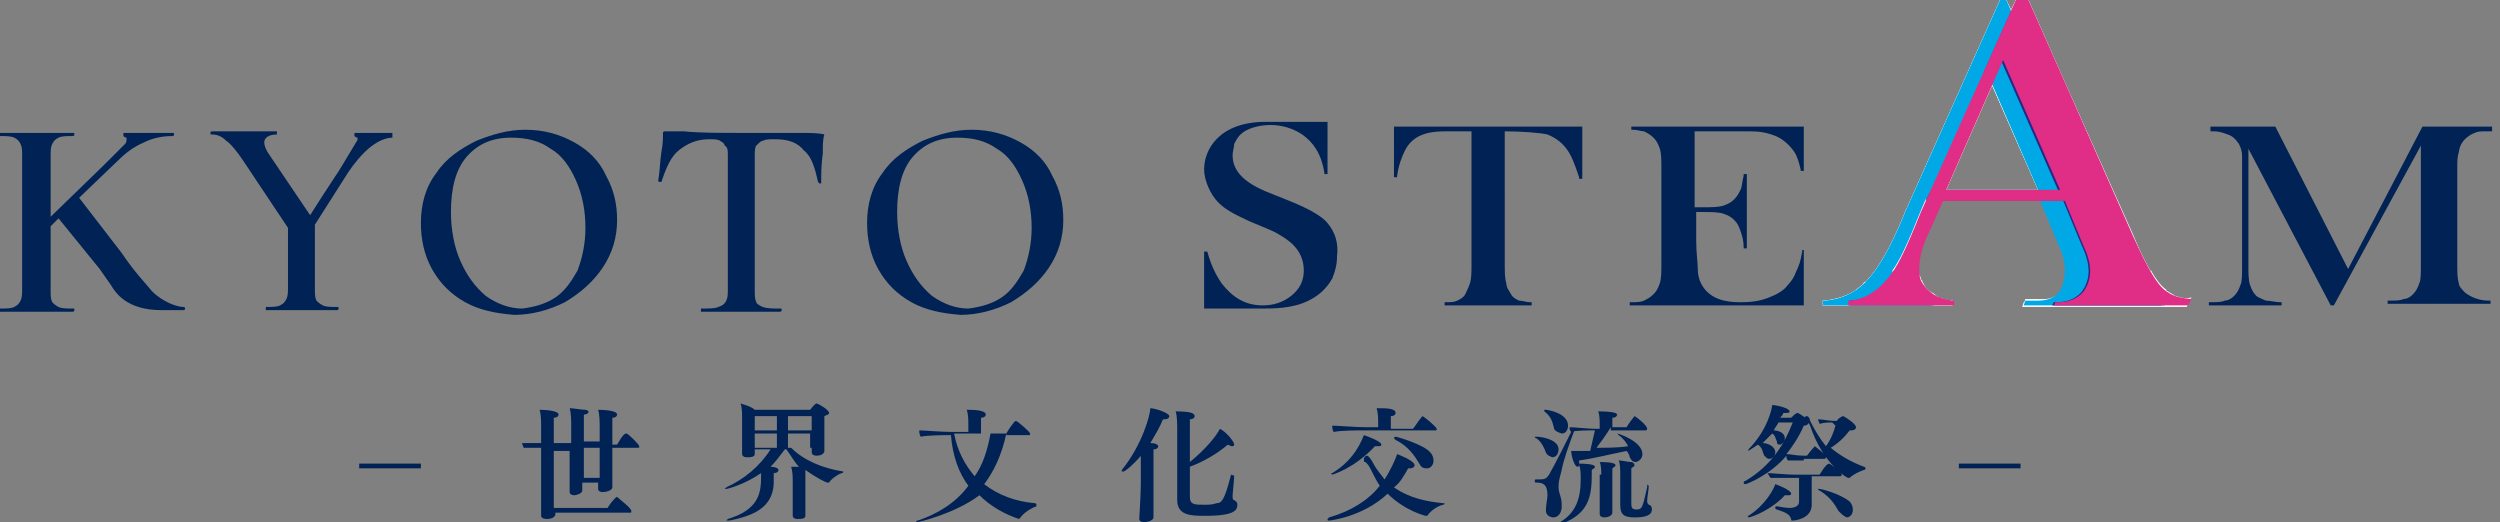 <?xml version="1.0" encoding="utf-8"?>
<!-- Generator: Adobe Illustrator 25.4.1, SVG Export Plug-In . SVG Version: 6.00 Build 0)  -->
<svg version="1.1" id="レイヤー_1" xmlns="http://www.w3.org/2000/svg" xmlns:xlink="http://www.w3.org/1999/xlink" x="0px"
	 y="0px" viewBox="0 0 158 33" style="enable-background:new 0 0 158 33;" xml:space="preserve">
<rect x="0" y="0" width="158" height="33" fill="#808080" stroke="none"/>
<style type="text/css">
	.st0{fill:#002255;}
	.st1{fill:#FFFFFF;}
	.st2{fill:#00A9E6;}
	.st3{fill:#282785;}
	.st4{fill:#E02D85;}
</style>
<g>
	<g>
		<path class="st0" d="M22.7,29.6c0,0,0-0.1,0-0.2c0,0,0-0.1,0-0.1h3.9c0,0,0,0.1,0,0.1s0,0.1,0,0.2H22.7z"/>
		<path class="st0" d="M35.1,32.1L35.1,32.1c0,0.1,0,0.4,0,0.4c0,0.2-0.3,0.3-0.5,0.3c-0.3,0-0.4-0.1-0.4-0.2c0,0,0,0,0,0
			c0-0.3,0-0.8,0-2.1v-2.2c-0.4,0-0.9,0-1.1,0C33.1,28.3,33,28.1,33,28c0,0,0,0,0,0c0.2,0,0.7,0,1.2,0v-0.8c0-0.6,0-1-0.1-1.3
			c0,0,1.2,0,1.2,0.3c0,0.1-0.1,0.2-0.3,0.2c0,0.2,0,0.9,0,1.6h1.1l0-1.1c0-0.3,0-0.8-0.1-1.1c0.3,0,0.7,0.1,1,0.1
			c0.1,0,0.2,0.1,0.2,0.1c0,0.1-0.1,0.2-0.3,0.2c0,0.3,0,1.1,0,1.7h1V27c0-0.3,0-0.8-0.1-1.1c0.1,0,1.2,0,1.2,0.3
			c0,0.1-0.1,0.2-0.3,0.2c0,0.3,0,1,0,1.7H39c0.4-0.7,0.5-0.7,0.6-0.7c0.1,0,0.8,0.7,0.8,0.8c0,0.1,0,0.1-0.1,0.1h-1.6
			c0,0.4,0,0.7,0,0.7c0,0.4,0,1,0,1.3c0,0.1,0,0.4,0,0.5c0,0.2-0.4,0.3-0.6,0.3c-0.2,0-0.3-0.1-0.3-0.2c0,0,0,0,0,0
			c0-0.1,0-0.3,0-0.4h-1c0,0.2,0,0.4,0,0.5c0,0.2-0.4,0.3-0.5,0.3c-0.2,0-0.3-0.1-0.3-0.2c0,0,0,0,0,0c0-0.2,0-1.5,0-1.9v-0.7H35
			c0,1.1,0,2.2,0,2.2c0,0.3,0,0.9,0,1.4h3.4c0.1-0.2,0.5-0.7,0.6-0.7c0,0,0,0,0,0c0.2,0.2,0.9,0.7,0.9,0.9c0,0.1,0,0.1-0.1,0.1H35.1
			z M37.9,30.2c0-0.3,0-0.9,0-1.2v-0.7h-1v1.9H37.9z"/>
		<path class="st0" d="M50.9,32.6c0,0.2-0.3,0.2-0.5,0.2c-0.2,0-0.3-0.1-0.3-0.2c0,0,0,0,0,0c0-0.1,0-0.2,0-0.4c0-0.3,0-0.7,0-0.9
			v-0.9c0-0.2,0-0.6-0.1-0.9c0.1,0,0.3,0,0.5,0c-0.3-0.3-0.5-0.7-0.8-1.1h-0.1c-0.3,0.4-0.6,0.8-0.9,1.1c0.3,0,0.5,0.1,0.5,0.2
			c0,0.1-0.1,0.2-0.3,0.2c0,0.2,0,0.5,0,0.7c-0.1,1.5-1.3,2-2.8,2.3c0,0,0,0-0.1,0c-0.1,0-0.1,0-0.1,0c0,0,0,0,0.1-0.1
			c2-0.6,2.1-1.7,2.1-2.7c0-0.1,0-0.1,0-0.2c-1,0.7-2.1,1-2.2,1c0,0-0.1,0-0.1,0c0,0,0,0,0.1-0.1c1.1-0.5,2.1-1.3,2.8-2.4h-1v0.3
			c0,0.2-0.3,0.2-0.5,0.2c-0.2,0-0.3-0.1-0.3-0.2c0,0,0,0,0,0c0-0.1,0-0.7,0-1.3c0,0,0-0.9,0-1c0-0.2,0-0.7-0.1-0.9
			c0.3,0.1,0.7,0.2,0.9,0.4h3.5c0.3-0.4,0.4-0.4,0.4-0.4c0.1,0,0.8,0.4,0.8,0.6c0,0.1-0.1,0.1-0.3,0.2c0,0.1,0,0.3,0,0.5
			c0,0.3,0,0.5,0,0.5c0,0.2,0,0.6,0,0.8c0,0.1,0,0.3,0,0.4v0c0,0.1-0.1,0.3-0.5,0.3c-0.2,0-0.3-0.1-0.3-0.2v0c0,0,0-0.1,0-0.3H50
			c0.8,0.8,2,1.3,3.3,1.5c0,0,0,0,0,0c0,0,0,0.1-0.1,0.1c-0.3,0.1-0.7,0.4-0.8,0.6c0,0,0,0-0.1,0c-0.1,0-0.7-0.3-1.4-0.8
			c0,0,0,0,0,0c0,0.2,0,0.6,0,1c0,0.2,0,0.4,0,0.4c0,0.2,0,0.7,0,1C50.9,32.4,50.9,32.5,50.9,32.6L50.9,32.6z M49.1,26.3h-1.4v0.9
			h1.4V26.3z M49.1,27.4h-1.4l0,0.3v0.6h1.4V27.4z M51.3,26.3h-1.5v0.9h1.5V26.3z M51.3,27.4h-1.5v0.9h1.4c0-0.2,0-0.6,0-0.7V27.4z"
			/>
		<path class="st0" d="M63.6,27.4c-0.3,1.4-0.8,2.4-1.4,3.2c0.9,0.7,2,1.1,3.2,1.2c0,0,0.1,0,0.1,0.1c0,0,0,0.1,0,0.1
			c-0.3,0.1-0.8,0.4-1,0.7c0,0-0.1,0.1-0.1,0.1c0,0,0,0,0,0c-0.9-0.3-1.8-0.8-2.5-1.5C60.3,32.5,58,33,58,33c0,0-0.1,0-0.1,0
			c0,0,0-0.1,0.1-0.1c1.2-0.4,2.4-1.1,3.2-2.2c-0.6-0.8-1-1.9-1.1-3.2H60c-0.2,0-1.4,0-1.8,0.1c-0.1-0.1-0.1-0.3-0.1-0.4
			c0.3,0,1.4,0.1,2.1,0.1h1v-0.5c0-0.2,0-0.6-0.1-0.9c0,0,0.1,0,0.1,0c0.2,0,1.1,0,1.1,0.3c0,0.1-0.1,0.2-0.3,0.2c0,0.3,0,0.8,0,1
			h1.6c0.1-0.2,0.5-0.8,0.6-0.8c0.1,0,0.9,0.7,0.9,0.8c0,0.1,0,0.1-0.1,0.1H63.6z M60.3,27.4c0.2,1.1,0.7,2,1.3,2.7
			c0.5-0.7,0.8-1.6,1-2.7H60.3z"/>
		<path class="st0" d="M72.2,28.7c-0.6,0.7-1.1,1.1-1.2,1.1c0,0-0.1,0-0.1,0c0,0,0,0,0-0.1c1.3-1.6,1.8-3.5,1.8-3.9
			c0.3,0,1.2,0.3,1.2,0.5c0,0.1-0.1,0.2-0.3,0.2c0,0,0,0-0.1,0c-0.2,0.5-0.5,1-0.8,1.5c0.3,0,0.5,0.1,0.5,0.2c0,0.1-0.1,0.2-0.3,0.2
			c0,0.2,0,0.6,0,1c0,0.6,0,1.2,0,1.2c0,0.2,0,1.2,0,1.7c0,0.1,0,0.3,0,0.4c0,0.2-0.4,0.3-0.6,0.3c-0.2,0-0.3-0.1-0.3-0.2
			c0,0,0,0,0,0c0,0,0.1-1.6,0.1-2.2V28.7z M78,30.1c0,0.2-0.1,1.1-0.1,1.2c0,0.2,0,0.3,0.1,0.3c0.1,0.1,0.2,0.1,0.2,0.3
			c0,0.3-0.1,0.7-2,0.7c-0.9,0-1.8,0-1.8-1c0,0,0,0,0,0c0-1.2,0-4.4,0-4.4c0-0.4,0-0.9-0.1-1.2c0.9,0,1.2,0.1,1.2,0.3
			c0,0.1-0.1,0.2-0.3,0.2c0,0.6,0,1.7,0,2.7c1.1-0.9,1.7-1.7,1.9-2.1c0.4,0.2,0.9,0.8,0.9,1c0,0.1-0.1,0.1-0.1,0.1
			c-0.1,0-0.1,0-0.3-0.1c-0.7,0.6-1.6,1.1-2.4,1.4c0,0.9,0,1.7,0,1.9c0,0.5,0.3,0.5,0.9,0.5c0.3,0,0.5,0,0.8-0.1
			c0.3,0,0.5-0.2,0.9-1.8C77.8,30,77.9,30,78,30.1C77.9,30,78,30,78,30.1L78,30.1z"/>
		<path class="st0" d="M84,32.9c-0.1,0-0.1,0-0.1-0.1c0,0,0,0,0.1-0.1c1.4-0.4,2.5-1.1,3.2-2c-0.2-0.3-0.4-0.7-0.6-1.1
			c-0.1-0.2-0.2-0.3-0.3-0.4c-0.1,0-0.1,0-0.1-0.1c0,0,0,0,0-0.1c0-0.1,0.1-0.2,0.2-0.2c0.1,0,0.3,0.3,0.4,0.5
			c0.2,0.4,0.5,0.7,0.7,1c0.4-0.6,0.7-1.3,0.8-1.6c0,0,1.1,0.4,1.1,0.7c0,0.1-0.1,0.2-0.3,0.2c0,0-0.1,0-0.1,0
			c-0.3,0.5-0.5,0.9-0.9,1.2c1,0.7,2.1,0.9,3.1,1c0,0,0.1,0,0.1,0c0,0,0,0.1-0.1,0.1c-0.4,0.1-0.8,0.4-1,0.7c0,0-0.1,0-0.1,0
			c0,0-1.3-0.3-2.4-1.4C86.1,32.7,84,32.9,84,32.9z M84.2,30C84.2,30,84.2,29.9,84.2,30c-0.1-0.1-0.1-0.1,0-0.1
			c1.5-0.9,1.9-2.2,2-2.4c0.3,0.1,1.1,0.4,1.1,0.6c0,0.1-0.1,0.1-0.2,0.1c0,0-0.1,0-0.2,0C85.6,29.6,84.2,30,84.2,30z M86.1,27.2
			c-0.2,0-1.4,0-1.8,0.1c-0.1-0.1-0.1-0.3-0.1-0.4c0.3,0,1.5,0.1,2.1,0.1h0.8v-0.3c0-0.2,0-0.6-0.1-0.9c0,0,0.1,0,0.1,0
			c0.5,0,1.1,0,1.1,0.3c0,0.1-0.1,0.2-0.3,0.2c0,0.2,0,0.6,0,0.8h1.4c0.1-0.1,0.4-0.6,0.6-0.8c0,0,0,0,0,0c0,0,0,0,0,0
			c0.2,0.1,0.9,0.7,0.9,0.8c0,0.1,0,0.1-0.1,0.1H86.1z M89.7,29.3c-0.3-0.5-0.7-1.1-1.5-1.5c0,0-0.1-0.1-0.1-0.1c0,0,0-0.1,0.1-0.1
			c0.1,0,1.8,0.5,2.2,1c0.1,0.1,0.2,0.3,0.2,0.5c0,0.3-0.2,0.5-0.4,0.5C89.9,29.6,89.8,29.5,89.7,29.3z"/>
		<path class="st0" d="M97.7,28.6c-0.1-0.3-0.3-0.7-0.6-0.9c0,0-0.1,0-0.1-0.1c0,0,0,0,0.1,0c0.4,0,1.4,0.2,1.4,0.8
			c0,0.2-0.1,0.5-0.4,0.5C97.9,28.8,97.8,28.8,97.7,28.6z M97.7,32.3C97.7,32.2,97.8,32.2,97.7,32.3c0-0.4,0.1-0.8,0.1-1
			c0-0.7-0.3-0.8-0.7-0.8c-0.1,0-0.1,0-0.1-0.1s0-0.1,0.1-0.1c0.5,0,0.6,0,0.8-0.3c0.4-0.7,1.1-2.1,1.5-2.9c0,0,0.1-0.1,0.1-0.1
			c0,0,0,0,0,0.1c0,0,0,0,0,0.1c-0.3,0.8-0.7,1.9-0.8,2.5c-0.1,0.4-0.2,0.7-0.2,1c0,0.2,0,0.3,0.1,0.6c0.1,0.3,0.1,0.5,0.1,0.7
			c0,0.6-0.4,0.7-0.5,0.7C97.9,32.7,97.7,32.5,97.7,32.3z M98.2,27c-0.1-0.4-0.2-0.7-0.6-1c0,0,0,0,0-0.1c0,0,0,0,0.1,0
			c0.1,0,1.4,0.2,1.4,1c0,0.2-0.1,0.5-0.4,0.5C98.4,27.3,98.2,27.2,98.2,27z M101.8,27c-0.3,0.5-0.6,0.9-0.9,1.3c0.6,0,1.4,0,2-0.1
			c-0.1-0.2-0.3-0.5-0.6-0.7c0,0-0.1-0.1-0.1-0.1c0,0,0,0,0,0c0.1,0,1.6,0.5,1.6,1.3c0,0.4-0.4,0.5-0.4,0.5c-0.2,0-0.3-0.1-0.4-0.3
			c0-0.1-0.1-0.3-0.2-0.4c-1,0.2-2.2,0.5-3,0.6c0,0,0,0,0,0.1c0,0.1,0,0.1,0,0.1c0.1,0,1,0,1,0.2c0,0.1-0.1,0.1-0.2,0.2
			c0,1.4,0,2.7-1.9,3.4c0,0,0,0-0.1,0c0,0-0.1,0-0.1,0c0,0,0-0.1,0.1-0.1c1-0.6,1.3-1.5,1.3-2.7c0-0.3,0-0.7-0.1-0.9
			c0,0,0,0.1-0.1,0.1c-0.2,0-0.4-0.7-0.4-1c0.2,0,0.5,0,0.8,0c0.1,0,0.2,0,0.4,0c0.1-0.4,0.2-0.9,0.3-1.3h-0.1c-0.2,0-1.2,0-1.4,0.1
			c-0.1-0.1-0.1-0.2-0.1-0.3c0.3,0,1.2,0.1,1.6,0.1h0.3v-0.3c0-0.2,0-0.6-0.1-0.8c0.9,0,1.2,0.1,1.2,0.2c0,0.1-0.1,0.2-0.3,0.2
			c0,0.2,0,0.5,0,0.6h0.9c0.1-0.2,0.5-0.7,0.5-0.7c0,0,0,0,0,0c0.2,0.1,0.8,0.6,0.8,0.8c0,0,0,0.1-0.1,0.1H101.8z M101.2,30
			c0-0.2,0-0.6-0.1-0.8c0.2,0,1,0,1,0.2c0,0.1-0.1,0.1-0.2,0.2c0,0.1,0,0.4,0,0.7c0,0.3,0,0.7,0,0.7c0,0.2,0,0.7,0,1.1
			c0,0.1,0,0.2,0,0.3c0,0.2-0.3,0.3-0.5,0.3c-0.2,0-0.3-0.1-0.3-0.2c0,0,0,0,0,0c0-0.2,0-0.6,0-1.4V30z M104.2,30.7
			c0,0.3-0.1,0.7-0.1,1c0,0.1,0.1,0.2,0.1,0.2c0.1,0,0.2,0.1,0.2,0.3c0,0.5-0.8,0.5-1.1,0.5c-0.7,0-0.9-0.2-0.9-0.8c0,0,0,0,0,0
			c0-0.1,0-1.9,0-1.9c0-0.3,0-0.7-0.1-0.9c0.2,0,0.6,0.1,0.8,0.1c0.1,0,0.2,0.1,0.2,0.2c0,0.1-0.1,0.1-0.2,0.2c0,0.2,0,1.1,0,2.2
			c0,0.2,0,0.4,0.3,0.4c0.4,0,0.4-0.1,0.7-1.4C104.1,30.6,104.1,30.6,104.2,30.7C104.2,30.6,104.2,30.6,104.2,30.7L104.2,30.7z"/>
		<path class="st0" d="M114,29.1c-0.4,0-0.7,0-1,0c-0.1-0.1-0.1-0.2-0.1-0.3c-1,1.2-2.5,1.8-2.6,1.8c0,0-0.1,0-0.1-0.1
			c0,0,0-0.1,0.1-0.1c1.7-1,2.5-2.4,3-3.7h-0.9c-0.1,0.2-0.2,0.3-0.3,0.5c0.2,0,0.7,0.1,0.7,0.5c0,0.2-0.2,0.4-0.3,0.4
			c-0.1,0-0.2,0-0.2-0.2c-0.1-0.2-0.1-0.4-0.3-0.5c-0.2,0.2-0.4,0.4-0.6,0.6c0.3,0,0.8,0.2,0.8,0.6c0,0.1-0.1,0.4-0.4,0.4
			c-0.1,0-0.2-0.1-0.3-0.2c-0.1-0.2-0.1-0.5-0.4-0.7c-0.3,0.2-0.6,0.4-0.6,0.4c0,0,0,0,0,0c0,0,0,0,0-0.1c1.2-1.2,1.5-2.6,1.5-2.8
			c0.3,0,1.1,0.2,1.1,0.4c0,0.1-0.1,0.1-0.3,0.1c0,0,0,0-0.1,0c0,0.1-0.1,0.2-0.2,0.3h0.7c0.1-0.1,0.3-0.3,0.4-0.3
			c0.1,0,0.7,0.4,0.7,0.6c0,0.1-0.1,0.2-0.3,0.2c-0.3,0.7-0.7,1.3-1.1,1.8c0.3,0,0.6,0.1,1.1,0.1h0.2c0.3-0.4,0.5-0.6,0.5-0.6
			c0,0,0,0,0,0c0.1,0.1,0.7,0.5,0.7,0.7c0,0.1-0.1,0.1-0.1,0.1H114z M110.5,32.7C110.4,32.7,110.4,32.7,110.5,32.7
			c-0.1-0.1,0-0.1,0-0.1c1.1-0.7,1.6-1.7,1.7-2c0.3,0.1,1,0.4,1,0.6c0,0.1-0.1,0.1-0.2,0.1c0,0-0.1,0-0.2,0
			C112,32.2,110.7,32.7,110.5,32.7z M114.5,30.2v0.9c0,0.2,0,0.5,0,0.7c0,0,0,0,0,0.1c0,0.9-1.1,1-1.2,1c-0.1,0-0.1,0-0.1-0.1
			c-0.1-0.3-0.3-0.4-0.9-0.6c0,0-0.1,0-0.1-0.1s0-0.1,0.1-0.1c0,0,0,0,0,0c0.1,0,0.5,0.1,0.8,0.1s0.6-0.1,0.6-0.4l0-1.5h-0.4
			c-0.4,0-1.1,0-1.4,0c-0.1-0.1-0.1-0.2-0.2-0.3c0.3,0,1.2,0.1,1.8,0.1h1.5c0,0,0.4-0.7,0.6-0.7c0.1,0,0.8,0.6,0.8,0.7
			c0,0.1-0.1,0.1-0.1,0.1H114.5z M115.8,26.7c-0.2,0-0.6,0-0.8,0.1c0-0.1-0.1-0.2-0.1-0.3c0.3,0,0.7,0.1,1,0.1h0.2
			c0-0.1,0.3-0.3,0.4-0.3c0,0,0,0,0,0c0.2,0.1,0.8,0.5,0.8,0.7c0,0.1-0.1,0.2-0.3,0.2c0,0-0.1,0-0.1,0c-0.3,0.4-0.7,0.8-1.2,1.1
			c0.6,0.5,1.3,0.9,2.1,1.2c0,0,0.1,0,0.1,0.1c0,0,0,0.1-0.1,0.1c-0.3,0.1-0.7,0.3-0.9,0.5c0,0-0.1,0-0.1,0c-0.1,0-1.6-0.9-2.4-3.3
			c-0.1-0.2-0.2-0.3-0.3-0.4c0,0-0.1-0.1-0.1-0.1c0,0,0.1-0.1,0.2-0.1c0.1,0,0.2,0.2,0.2,0.3c0.3,0.6,0.6,1.1,1,1.6
			c0.3-0.4,0.5-0.9,0.6-1.3L115.8,26.7z M116.2,32.3c-0.2-0.3-0.4-0.8-1.2-1.3c0,0-0.1,0-0.1-0.1c0,0,0,0,0.1,0
			c0.1,0,1.3,0.3,1.9,0.8c0.1,0.1,0.2,0.3,0.2,0.5c0,0.5-0.4,0.5-0.4,0.5C116.5,32.6,116.4,32.5,116.2,32.3z"/>
		<path class="st0" d="M123.8,29.6c0,0,0-0.1,0-0.2c0,0,0-0.1,0-0.1h3.9c0,0,0,0.1,0,0.1s0,0.1,0,0.2H123.8z"/>
	</g>
	<g>
		<path class="st1" d="M137.5,18.7c-0.1,0-0.1-0.1-0.2-0.1c-0.1-0.1-0.2-0.1-0.3-0.2c-0.1,0-0.1-0.1-0.1-0.1
			c-0.3-0.2-0.6-0.6-0.9-1.1c0,0,0-0.1-0.1-0.1c-0.3-0.5-0.7-1.3-1.1-2.3L130.4,5l-2.2-5l0,0h-0.8l0,0l-0.2,0.4l-0.1,0.2l0,0
			L126.8,0l0,0h-0.4l0,0l-3,6.7l-3,6.7c0,0-1.1,2.9-2.3,4.2c-0.1,0.1-0.1,0.2-0.2,0.2s-0.2,0.2-0.2,0.2c-0.1,0.1-0.3,0.2-0.5,0.4
			c-0.5,0.3-1.1,0.5-1.9,0.6l-0.1,0l0,0v0.3h0h1.5h0h5.3l0,0h1.4l0,0V19c0,0,0,0-0.1,0c0,0,0,0,0,0c-0.1,0-0.3,0-0.4-0.1
			c-0.2,0-0.4-0.1-0.5-0.2c0,0,0,0,0,0c0,0-0.1,0-0.1-0.1c-0.1,0-0.1-0.1-0.2-0.1c-0.2-0.1-0.4-0.3-0.5-0.5c0-0.1-0.1-0.1-0.1-0.2
			c0-0.1-0.1-0.1-0.1-0.2c0-0.1-0.1-0.2-0.1-0.2c0-0.2-0.1-0.3-0.1-0.5c0-0.6,0.2-1.4,0.7-2.4l0.8-1.8h6.3l1.2,2.9
			c0.3,0.6,0.4,1.2,0.4,1.5c0,0.6-0.1,1-0.3,1.3c-0.1,0.1-0.1,0.2-0.2,0.2c-0.3,0.2-0.6,0.3-0.9,0.3c-0.1,0-0.2,0-0.3,0
			c0,0-0.1,0-0.1,0l0,0c-0.1,0-0.3,0-0.3,0h0H128l-0.1,0.3l0,0h1.4h0.5l0,0h6.9h0h1.6h0l0.2-0.4C138.1,18.9,137.8,18.8,137.5,18.7z
			 M128.8,12H123l2.9-6.6l2.2,5L128.8,12z"/>
		<g>
			<g>
				<path class="st0" d="M29.4,19.1c-0.9-0.5-1.6-1.2-2.1-2.1c-0.5-0.9-0.7-1.9-0.7-2.9c0-1.2,0.3-2.3,1-3.2c0.6-0.9,1.5-1.5,2.5-2
					c1-0.4,2-0.7,3.1-0.7c1.2,0,2.2,0.3,3.1,0.8c0.9,0.5,1.6,1.2,2,2.1c0.5,0.9,0.7,1.8,0.7,2.8c0,1.1-0.3,2.1-0.9,3
					c-0.6,0.9-1.4,1.6-2.4,2.2c-1,0.5-2.1,0.8-3.2,0.8C31.3,19.8,30.3,19.6,29.4,19.1z M35.1,18.8c0.6-0.4,1-1,1.4-1.7
					c0.3-0.8,0.5-1.7,0.5-2.7c0-1.1-0.2-2.1-0.6-3c-0.4-0.9-0.9-1.6-1.6-2c-0.7-0.5-1.5-0.7-2.5-0.7c-1.2,0-2.1,0.4-2.8,1.2
					c-0.7,0.8-1,2-1,3.5c0,1.1,0.2,2.2,0.6,3.1c0.4,0.9,0.9,1.6,1.6,2.2c0.7,0.5,1.5,0.8,2.3,0.8C33.8,19.4,34.5,19.2,35.1,18.8z"/>
				<path class="st0" d="M57.6,19.1c-0.9-0.5-1.6-1.2-2.1-2.1c-0.5-0.9-0.7-1.9-0.7-2.9c0-1.2,0.3-2.3,1-3.2c0.6-0.9,1.5-1.5,2.5-2
					c1-0.4,2-0.7,3.1-0.7c1.2,0,2.2,0.3,3.1,0.8c0.9,0.5,1.6,1.2,2,2.1c0.5,0.9,0.7,1.8,0.7,2.8c0,1.1-0.3,2.1-0.9,3
					c-0.6,0.9-1.4,1.6-2.4,2.2c-1,0.5-2.1,0.8-3.2,0.8C59.5,19.8,58.5,19.6,57.6,19.1z M63.3,18.8c0.6-0.4,1-1,1.4-1.7
					c0.3-0.8,0.5-1.7,0.5-2.7c0-1.1-0.2-2.1-0.6-3c-0.4-0.9-0.9-1.6-1.6-2c-0.7-0.5-1.5-0.7-2.5-0.7c-1.2,0-2.1,0.4-2.8,1.2
					c-0.7,0.8-1,2-1,3.5c0,1.1,0.2,2.2,0.6,3.1c0.4,0.9,0.9,1.6,1.6,2.2c0.7,0.5,1.5,0.8,2.3,0.8C62,19.4,62.7,19.2,63.3,18.8z"/>
				<path class="st0" d="M50.8,8.4c-0.1,0-0.2,0-0.3,0l-1.3,0c-0.8,0-1.6,0-2.3,0c-1.4,0-2.7,0-3.7-0.1c-0.1,0-0.1,0-0.2,0
					c-0.3,0-0.8,0-1,0c0,0-0.1,0-0.1,0.1c0,0.3,0,0.7-0.1,1.2c-0.1,0.7-0.1,1.3-0.2,1.8c0,0,0,0.1,0.1,0.1c0.1,0,0.1,0,0.1,0
					c0.3-0.9,0.6-1.6,1.1-2c0.5-0.4,1.1-0.7,1.9-0.7c0.3,0,0.6,0,0.7,0.1c0.2,0.1,0.3,0.2,0.3,0.3C46,9.3,46,9.5,46,9.9v8.3
					c0,0.4,0,0.6-0.1,0.8c-0.1,0.2-0.2,0.3-0.5,0.4c-0.2,0.1-0.6,0.1-1.1,0.1c0,0,0,0,0,0.1s0,0.1,0,0.1c0.5,0,0.8,0,1.1,0l1.4,0
					l1.5,0c0.2,0,0.6,0,1,0c0,0,0.1,0,0.1-0.1s0-0.1-0.1-0.1c-0.5,0-0.8,0-1.1-0.1c-0.2-0.1-0.4-0.2-0.4-0.3
					c-0.1-0.2-0.1-0.4-0.1-0.8V9.9c0-0.3,0-0.6,0.1-0.7C48,9,48.1,8.9,48.2,8.9c0.2-0.1,0.4-0.1,0.8-0.1c0.8,0,1.4,0.2,1.8,0.7
					c0.5,0.4,0.7,1.1,0.9,2c0,0,0.1,0.1,0.1,0.1c0.1,0,0.1,0,0.1-0.1c0-0.5,0-1.1,0.1-1.8c0-0.5,0-0.9,0.1-1.2c0,0,0,0,0,0s0,0,0,0
					C51.8,8.4,51,8.4,50.8,8.4z"/>
				<path class="st0" d="M11.6,19.4c-0.4,0-1.3-0.3-2-1c-0.4-0.5-1.1-1.2-1.9-2.4L5,12.5l2.4-2.3C7.9,9.7,8.4,9.3,9.1,9
					c0.6-0.3,1.2-0.4,1.8-0.4c0,0,0.1,0,0.1-0.1s0-0.1-0.1-0.1l-0.8,0c-0.5,0-1,0-1.5,0c-0.2,0-0.5,0-0.8,0c0,0,0,0.1,0,0.2
					c0,0,0.1,0.1,0.2,0.1C8,8.9,8,9,7.9,9.1l-1.3,1.3l-3.4,3.3V9.9c0-0.4,0-0.6,0.1-0.8c0.1-0.2,0.2-0.3,0.4-0.4
					c0.2-0.1,0.5-0.1,0.9-0.1c0,0,0.1,0,0.1-0.1s0-0.1-0.1-0.1l-0.9,0c-0.5,0-1,0-1.4,0c-0.3,0-0.8,0-1.3,0l-1,0c0,0,0,0,0,0.1
					s0,0.1,0,0.1c0.4,0,0.7,0,0.9,0.1c0.2,0.1,0.3,0.2,0.4,0.4c0.1,0.2,0.1,0.4,0.1,0.8v8.3c0,0.4,0,0.6-0.1,0.8
					c-0.1,0.2-0.2,0.3-0.4,0.4c-0.2,0.1-0.5,0.1-0.9,0.1c0,0,0,0,0,0.1s0,0.1,0,0.1c0.4,0,0.7,0,1,0l1.3,0l1.4,0c0.2,0,0.5,0,0.9,0
					c0,0,0.1,0,0.1-0.1s0-0.1-0.1-0.1c-0.4,0-0.7,0-0.9-0.1c-0.2-0.1-0.3-0.2-0.4-0.3c-0.1-0.2-0.1-0.4-0.1-0.8v-4l0.5-0.5L6.3,17
					L7,18c0.3,0.5,1,1.6,3.2,1.6h0.7h0.7c0,0,0.1,0,0.1-0.1S11.6,19.4,11.6,19.4z"/>
				<path class="st0" d="M24.8,8.4l-0.7,0c-0.3,0-0.5,0-0.8,0c-0.3,0-0.6,0-0.9,0c0,0,0,0.1,0,0.2c0,0,0.1,0.1,0.2,0.1
					c0,0.1,0,0.2-0.1,0.3l-0.9,1.5c-0.1,0.2-0.8,1.2-2,3.1l-2.7-4c-0.1-0.2-0.2-0.4-0.2-0.6c0-0.3,0.3-0.5,0.8-0.5c0,0,0,0,0-0.1
					s0-0.1,0-0.1l-1.1,0c-0.8,0-1.4,0-1.8,0c-0.1,0-0.3,0-0.6,0l-0.6,0c0,0-0.1,0-0.1,0.1s0,0.1,0.1,0.1c0.3,0,0.6,0.1,0.9,0.4
					c0.3,0.2,0.7,0.7,1.1,1.3l2.8,4.2v3.7c0,0.4,0,0.6-0.1,0.8c-0.1,0.2-0.2,0.3-0.4,0.4c-0.2,0.1-0.5,0.1-0.9,0.1c0,0,0,0,0,0.1
					s0,0.1,0,0.1c0.4,0,0.7,0,1,0l1.3,0l1.3,0c0.2,0,0.5,0,0.9,0c0,0,0.1,0,0.1-0.1s0-0.1-0.1-0.1c-0.4,0-0.7,0-0.9-0.1
					c-0.2-0.1-0.3-0.2-0.4-0.3c-0.1-0.2-0.1-0.4-0.1-0.8v-4l2.1-3.3c0.4-0.6,0.9-1.2,1.4-1.6c0.5-0.4,1-0.6,1.4-0.6c0,0,0,0,0-0.1
					S24.8,8.4,24.8,8.4z"/>
			</g>
			<g>
				<g>
					<path class="st1" d="M136.9,18.4c-0.3-0.2-0.6-0.6-0.9-1.1c-0.3-0.5-0.7-1.3-1.2-2.4L128.2,0h-0.8l-0.3,0.7l0,0v0L126.8,0h-0.4
						l-6,13.4c0,0-1.1,2.9-2.3,4.2c-0.5,0.6-1.4,1.3-2.8,1.4l-0.1,0v0.3h1.5l0,0h5.3l0,0h1.4V19c0,0-0.1,0-0.1,0
						c-0.6-0.1-0.9-0.2-1.2-0.4c-0.3-0.2-0.5-0.4-0.7-0.7c-0.2-0.3-0.2-0.6-0.2-1c0-0.6,0.2-1.4,0.7-2.4l0.8-1.8h6.3l1.2,2.9
						c0.3,0.6,0.4,1.2,0.4,1.5c0,0.8-0.2,1.3-0.5,1.6c-0.4,0.4-1.1,0.4-1.2,0.4c-0.1,0-0.3,0-0.3,0l-0.7,0l-0.1,0.3h1.4l0,0h7.4l0,0
						h1.6l0.2-0.4C137.3,18.8,137.1,18.5,136.9,18.4z M123,12l2.9-6.6l2.9,6.6H123z"/>
					<g>
						<path class="st2" d="M135.5,18.4c-0.3-0.2-0.6-0.7-0.9-1.1c-0.3-0.5-0.7-1.3-1.2-2.4L126.8,0h-0.4l-6,13.4
							c0,0-1.1,2.9-2.3,4.2c-0.5,0.6-1.4,1.3-2.8,1.4l-0.1,0v0.3h6.8V19c-0.1,0-0.9-0.1-1.5-0.5c-0.3-0.2-0.5-0.4-0.7-0.7
							c-0.1-0.2-0.2-0.4-0.2-0.7c0,0,0,0,0,0c0.5-0.7,1-1.8,1.8-3.8l0.3-0.7h7.2l1.2,2.9c0.3,0.6,0.4,1.2,0.4,1.5
							c0,0.8-0.2,1.3-0.5,1.6c-0.4,0.4-1.1,0.4-1.2,0.4c-0.1,0-0.3,0-0.3,0H128l-0.1,0.3h8.9l0.2-0.3
							C136,18.8,135.6,18.4,135.5,18.4z M122.1,12l3.4-7.6l3.3,7.6H122.1z"/>
						<g>
							<path class="st3" d="M120.6,18.5c-0.3-0.2-0.5-0.4-0.7-0.7c-0.1-0.2-0.2-0.4-0.2-0.7c0,0,0,0,0,0c-0.1,0.2-0.2,0.3-0.3,0.5
								c-0.9,1.1-1.9,1.4-2.5,1.4v0.3h5.3V19C122,19,121.2,18.9,120.6,18.5z"/>
							<path class="st3" d="M135.5,18.4c-0.3-0.2-0.6-0.7-0.9-1.1c-0.3-0.5-0.7-1.3-1.2-2.4l-6.3-14.2l-1.7,3.8l0.4,1l0.7-1.6
								l3.6,8.2h-8.1l-0.3,0.6h8.7l1.2,2.9c0.3,0.6,0.4,1.2,0.4,1.5c0,0.6-0.2,1-0.4,1.3c-0.6,0.7-1.3,0.7-1.8,0.7l-0.1,0.2h6.9
								l0.2-0.3C136,18.8,135.6,18.4,135.5,18.4z"/>
						</g>
						<path class="st4" d="M136.9,18.4c-0.3-0.2-0.6-0.6-0.9-1.1c-0.3-0.5-0.7-1.3-1.2-2.4L128.2,0h-0.8l-6,13.4
							c-1,2.5-1.5,3.5-2.1,4.2c-0.9,1.1-1.9,1.4-2.5,1.4v0.3h6.7V19c0,0-0.1,0-0.1,0c-0.6-0.1-0.9-0.2-1.2-0.4
							c-0.3-0.2-0.5-0.4-0.7-0.7c-0.2-0.3-0.2-0.6-0.2-1c0-0.6,0.2-1.4,0.7-2.4l0.8-1.8h7.7l1.2,2.9c0.3,0.6,0.4,1.2,0.4,1.5
							c0,0.6-0.2,1-0.4,1.3c-0.6,0.7-1.3,0.7-1.8,0.7l-0.1,0.2h8.5l0.2-0.4C137.3,18.8,137.1,18.5,136.9,18.4z M123,12l3.6-8.2
							l3.6,8.2H123z"/>
					</g>
				</g>
				<path class="st0" d="M113.9,15.9L113.9,15.9L113.9,15.9c-0.1,0.6-0.2,0.9-0.4,1.3c-0.1,0.3-0.3,0.6-0.5,0.8
					c-0.3,0.4-0.7,0.6-1.2,0.8c-0.5,0.2-1,0.3-1.8,0.3c-0.7,0-1.2-0.1-1.6-0.3c-0.4-0.2-0.7-0.5-0.9-0.9c-0.1-0.2-0.2-0.5-0.2-0.9
					c0-0.4-0.1-1-0.1-1.8v-1.8h0.5c0.4,0,0.9,0,1.2,0.1c0.3,0.1,0.5,0.2,0.7,0.4c0.2,0.2,0.3,0.4,0.4,0.7c0.1,0.3,0.2,0.6,0.2,1
					l0,0.1h0.2V11l-0.2,0l0,0.1c-0.1,0.4-0.1,0.7-0.2,0.9c-0.1,0.2-0.2,0.4-0.4,0.6c-0.2,0.2-0.4,0.3-0.7,0.4
					c-0.3,0.1-0.8,0.1-1.3,0.1h-0.5V8.3h3.1c0.6,0,1,0,1.4,0.1c0.4,0.1,0.7,0.2,1,0.4c0.3,0.2,0.6,0.5,0.8,0.8
					c0.2,0.3,0.3,0.7,0.4,1.1l0,0.1v0h0.2V8h-10.9v0.2l0.1,0c0.3,0,0.5,0.1,0.7,0.1c0.2,0.1,0.4,0.2,0.6,0.4
					c0.2,0.2,0.3,0.4,0.4,0.7c0.1,0.3,0.1,0.7,0.1,1.3v5.9c0,0.6,0,1-0.1,1.3c-0.1,0.3-0.2,0.5-0.4,0.7c-0.2,0.2-0.4,0.3-0.6,0.4
					c-0.2,0.1-0.5,0.1-0.8,0.1l-0.1,0v0.2h11v-3.5H113.9z"/>
				<path class="st0" d="M88.1,8v3.2h0.2l0-0.1c0.1-0.7,0.3-1.2,0.5-1.6c0.2-0.4,0.5-0.7,0.9-0.9c0.4-0.2,0.9-0.3,1.7-0.3
					c0.3,0,1.3,0,1.6,0v8.3c0,0.6,0,1-0.1,1.3c-0.1,0.3-0.2,0.5-0.3,0.7c-0.1,0.2-0.3,0.3-0.5,0.4c-0.2,0.1-0.4,0.1-0.7,0.1l-0.1,0
					v0.2h5.5v-0.2l-0.1,0c-0.2,0-0.5-0.1-0.7-0.1c-0.2-0.1-0.4-0.2-0.5-0.4c-0.1-0.2-0.3-0.4-0.3-0.7c-0.1-0.3-0.1-0.7-0.1-1.3V8.3
					c1.1,0,2.3,0.1,2.7,0.2c0.5,0.2,0.9,0.5,1.2,0.9c0.3,0.4,0.5,0.9,0.8,1.8l0,0.1l0,0v0h0.2V8H88.1z"/>
				<path class="st0" d="M153.1,8l-4.7,9l-4.6-9l0,0h-4.1v0.3h0.2c0.4,0,0.6,0.1,0.9,0.2c0.3,0.1,0.5,0.3,0.7,0.6
					c0.1,0.2,0.2,0.4,0.2,0.8c0,0.2,0,0.5,0,0.8v6.1c0,0.6,0,1-0.1,1.2c-0.1,0.3-0.2,0.5-0.4,0.7c-0.2,0.2-0.4,0.3-0.6,0.3
					c-0.2,0.1-0.5,0.1-0.9,0.1l-0.1,0v0.2h4.6v-0.2l-0.1,0c-0.3,0-0.6-0.1-0.9-0.1c-0.2-0.1-0.5-0.2-0.6-0.3
					c-0.2-0.2-0.3-0.4-0.4-0.7c-0.1-0.3-0.1-0.7-0.1-1.2V9.4l5.2,9.9l0,0h0.2L153,9.2v7.5c0,0.6,0,1-0.1,1.2
					c-0.1,0.3-0.2,0.5-0.4,0.7c-0.2,0.2-0.4,0.3-0.6,0.3c-0.2,0.1-0.5,0.1-0.9,0.1l-0.1,0v0.2h6.5v-0.2l-0.1,0
					c-0.6,0-1.1-0.2-1.5-0.5c-0.2-0.2-0.4-0.4-0.4-0.6c-0.1-0.3-0.1-0.7-0.1-1.2v-6.1c0-0.4,0-0.7,0.1-1c0.1-0.9,1-1.2,1-1.2
					c0.2-0.1,0.4-0.1,0.7-0.1c0,0,0.2,0,0.2,0c0.1,0,0.1,0,0.1,0l0.1,0V8H153.1z"/>
				<path class="st0" d="M83.9,14.1c-0.4-0.5-1.4-1-2.4-1.4l-1.5-0.6c-1.4-0.6-2.1-1.3-2.1-2.3c0-0.2,0.1-0.5,0.1-0.7
					c0.1-0.2,0.2-0.4,0.4-0.6c0.4-0.4,1.2-0.6,1.9-0.6c0.7,0,1.4,0.2,2,0.6c0.7,0.5,1.2,1.2,1.4,2.4c0,0,0,0,0,0.1c0,0,0.2,0,0.2,0
					V7.7l0,0H80c-3,0-3.9,1.8-3.9,3c0,0.7,0.4,1.6,0.9,2.1c0.4,0.4,0.9,0.7,2,1.2c0.7,0.3,1.5,0.6,1.8,0.8c0.5,0.3,1.6,0.9,1.6,2.3
					c0,0.7-0.3,1.2-0.8,1.6c-0.5,0.4-1.1,0.6-1.8,0.6c-1.1,0-1.9-0.5-2.6-1.4c-0.2-0.3-0.6-0.9-0.9-2h-0.2v3.6h3.7
					c0.7,0,1.9,0,2.9-0.5c0.6-0.3,1.1-0.7,1.5-1.4c0.2-0.5,0.3-0.9,0.3-1.4C84.6,15.4,84.4,14.7,83.9,14.1z"/>
			</g>
		</g>
	</g>
</g>
</svg>
